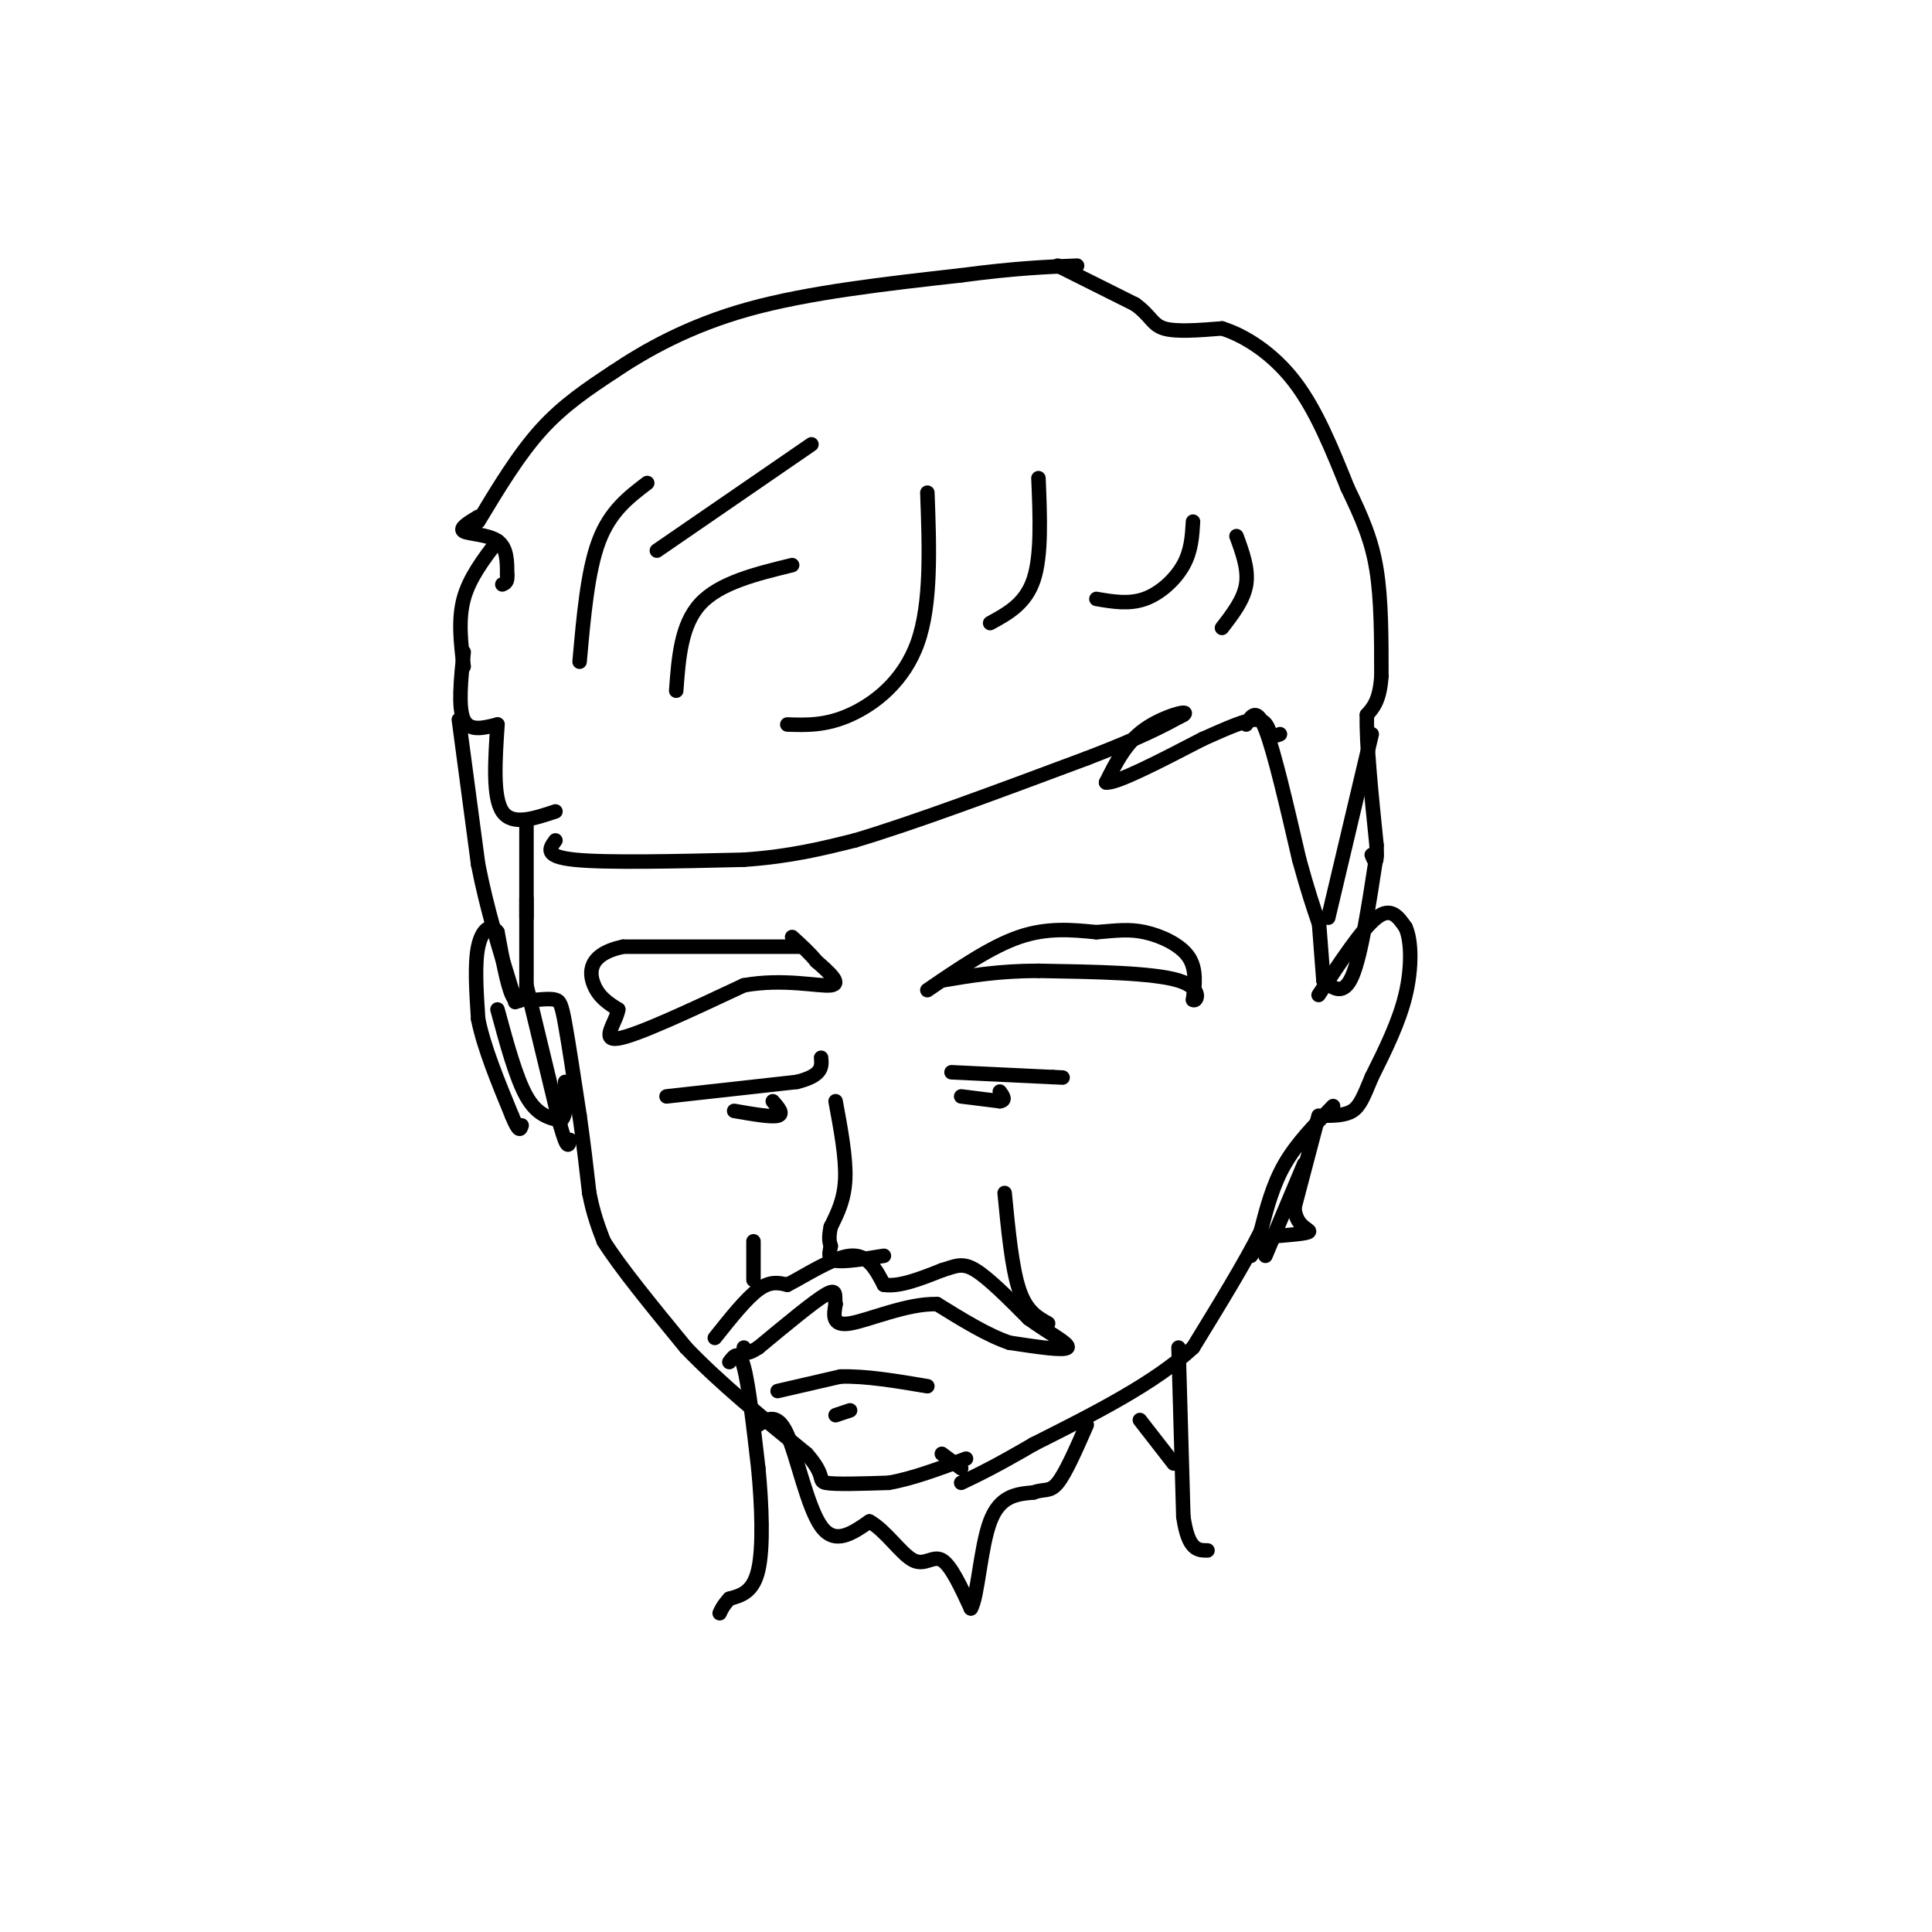 <svg viewBox='0 0 400 400' version='1.1' xmlns='http://www.w3.org/2000/svg' xmlns:xlink='http://www.w3.org/1999/xlink'><g fill='none' stroke='rgb(0,0,0)' stroke-width='3' stroke-linecap='round' stroke-linejoin='round'><path d='M99,108c4.167,-6.917 8.333,-13.833 13,-19c4.667,-5.167 9.833,-8.583 15,-12'/><path d='M127,77c6.600,-4.444 15.600,-9.556 28,-13c12.400,-3.444 28.200,-5.222 44,-7'/><path d='M199,57c11.333,-1.500 17.667,-1.750 24,-2'/><path d='M99,107c-2.000,1.200 -4.000,2.400 -3,3c1.000,0.600 5.000,0.600 7,2c2.000,1.400 2.000,4.200 2,7'/><path d='M105,119c0.167,1.500 -0.417,1.750 -1,2'/><path d='M103,112c-2.917,3.833 -5.833,7.667 -7,12c-1.167,4.333 -0.583,9.167 0,14'/><path d='M96,135c-0.583,5.750 -1.167,11.500 0,14c1.167,2.500 4.083,1.750 7,1'/><path d='M103,150c-0.500,7.500 -1.000,15.000 1,18c2.000,3.000 6.500,1.500 11,0'/><path d='M115,174c-1.250,1.667 -2.500,3.333 4,4c6.500,0.667 20.750,0.333 35,0'/><path d='M154,178c9.667,-0.667 16.333,-2.333 23,-4'/><path d='M177,174c11.833,-3.500 29.917,-10.250 48,-17'/><path d='M225,157c11.333,-4.333 15.667,-6.667 20,-9'/><path d='M245,148c1.689,-1.222 -4.089,0.222 -8,3c-3.911,2.778 -5.956,6.889 -8,11'/><path d='M229,162c2.000,0.333 11.000,-4.333 20,-9'/><path d='M249,153c5.422,-2.422 8.978,-3.978 11,-4c2.022,-0.022 2.511,1.489 3,3'/><path d='M263,152c0.833,0.500 1.417,0.250 2,0'/><path d='M219,55c0.000,0.000 16.000,8.000 16,8'/><path d='M235,63c3.289,2.356 3.511,4.244 6,5c2.489,0.756 7.244,0.378 12,0'/><path d='M253,68c4.711,1.467 10.489,5.133 15,11c4.511,5.867 7.756,13.933 11,22'/><path d='M279,101c3.000,6.222 5.000,10.778 6,17c1.000,6.222 1.000,14.111 1,22'/><path d='M286,140c-0.333,5.000 -1.667,6.500 -3,8'/><path d='M283,148c-0.167,5.833 0.917,16.417 2,27'/><path d='M285,175c0.167,4.833 -0.417,3.417 -1,2'/><path d='M284,152c0.000,0.000 -9.000,38.000 -9,38'/><path d='M258,150c1.083,-1.833 2.167,-3.667 4,1c1.833,4.667 4.417,15.833 7,27'/><path d='M269,178c1.833,6.667 2.917,9.833 4,13'/><path d='M109,171c0.000,0.000 0.000,19.000 0,19'/><path d='M95,149c0.000,0.000 4.000,30.000 4,30'/><path d='M99,179c1.833,9.333 4.417,17.667 7,26'/><path d='M106,205c1.167,4.333 0.583,2.167 0,0'/><path d='M109,186c0.000,0.000 0.000,20.000 0,20'/><path d='M109,206c-1.000,1.083 -2.000,2.167 -3,0c-1.000,-2.167 -2.000,-7.583 -3,-13'/><path d='M103,193c-1.356,-2.022 -3.244,-0.578 -4,3c-0.756,3.578 -0.378,9.289 0,15'/><path d='M99,211c1.167,5.833 4.083,12.917 7,20'/><path d='M106,231c1.500,3.667 1.750,2.833 2,2'/><path d='M285,177c-1.583,10.333 -3.167,20.667 -5,25c-1.833,4.333 -3.917,2.667 -6,1'/><path d='M273,190c0.000,0.000 1.000,13.000 1,13'/><path d='M273,206c4.500,-6.833 9.000,-13.667 12,-16c3.000,-2.333 4.500,-0.167 6,2'/><path d='M291,192c1.244,2.667 1.356,8.333 0,14c-1.356,5.667 -4.178,11.333 -7,17'/><path d='M284,223c-1.711,4.156 -2.489,6.044 -4,7c-1.511,0.956 -3.756,0.978 -6,1'/><path d='M103,209c1.917,7.083 3.833,14.167 6,18c2.167,3.833 4.583,4.417 7,5'/><path d='M116,232c1.333,-0.500 1.167,-4.250 1,-8'/><path d='M109,204c0.000,0.000 7.000,29.000 7,29'/><path d='M116,233c1.500,5.333 1.750,4.167 2,3'/><path d='M111,207c1.533,-0.133 3.067,-0.267 4,0c0.933,0.267 1.267,0.933 2,5c0.733,4.067 1.867,11.533 3,19'/><path d='M120,231c0.833,5.833 1.417,10.917 2,16'/><path d='M122,247c0.833,4.333 1.917,7.167 3,10'/><path d='M125,257c3.333,5.333 10.167,13.667 17,22'/><path d='M142,279c7.000,7.333 16.000,14.667 25,22'/><path d='M167,301c4.200,4.756 2.200,5.644 4,6c1.800,0.356 7.400,0.178 13,0'/><path d='M184,307c4.833,-0.833 10.417,-2.917 16,-5'/><path d='M276,229c-3.750,3.833 -7.500,7.667 -10,12c-2.500,4.333 -3.750,9.167 -5,14'/><path d='M261,255c-3.167,6.333 -8.583,15.167 -14,24'/><path d='M247,279c-7.833,7.333 -20.417,13.667 -33,20'/><path d='M214,299c-8.000,4.667 -11.500,6.333 -15,8'/><path d='M195,301c0.000,0.000 4.000,3.000 4,3'/><path d='M273,231c0.000,0.000 -5.000,19.000 -5,19'/><path d='M268,250c0.244,4.022 3.356,4.578 3,5c-0.356,0.422 -4.178,0.711 -8,1'/><path d='M263,256c-2.000,0.833 -3.000,2.417 -4,4'/><path d='M270,241c0.000,0.000 -8.000,19.000 -8,19'/><path d='M244,279c0.000,0.000 1.000,35.000 1,35'/><path d='M245,314c1.000,7.000 3.000,7.000 5,7'/><path d='M151,282c1.000,-1.333 2.000,-2.667 3,1c1.000,3.667 2.000,12.333 3,21'/><path d='M157,304c0.733,7.667 1.067,16.333 0,21c-1.067,4.667 -3.533,5.333 -6,6'/><path d='M151,331c-1.333,1.500 -1.667,2.250 -2,3'/><path d='M166,196c0.000,0.000 -37.000,0.000 -37,0'/><path d='M129,196c-7.311,1.556 -7.089,5.444 -6,8c1.089,2.556 3.044,3.778 5,5'/><path d='M128,209c-0.378,2.600 -3.822,6.600 0,6c3.822,-0.600 14.911,-5.800 26,-11'/><path d='M154,204c8.178,-1.489 15.622,0.289 18,0c2.378,-0.289 -0.311,-2.644 -3,-5'/><path d='M169,199c-1.333,-1.667 -3.167,-3.333 -5,-5'/><path d='M192,205c6.583,-4.500 13.167,-9.000 19,-11c5.833,-2.000 10.917,-1.500 16,-1'/><path d='M227,193c4.214,-0.345 6.750,-0.708 10,0c3.250,0.708 7.214,2.488 9,5c1.786,2.512 1.393,5.756 1,9'/><path d='M247,207c0.778,0.600 2.222,-2.400 -3,-4c-5.222,-1.600 -17.111,-1.800 -29,-2'/><path d='M215,201c-8.167,0.000 -14.083,1.000 -20,2'/><path d='M138,227c0.000,0.000 27.000,-3.000 27,-3'/><path d='M165,224c5.333,-1.333 5.167,-3.167 5,-5'/><path d='M152,230c3.833,0.667 7.667,1.333 9,1c1.333,-0.333 0.167,-1.667 -1,-3'/><path d='M197,222c0.000,0.000 21.000,1.000 21,1'/><path d='M218,223c3.500,0.167 1.750,0.083 0,0'/><path d='M199,227c0.000,0.000 8.000,1.000 8,1'/><path d='M207,228c1.333,-0.167 0.667,-1.083 0,-2'/><path d='M173,228c1.083,5.833 2.167,11.667 2,16c-0.167,4.333 -1.583,7.167 -3,10'/><path d='M172,254c-0.500,2.333 -0.250,3.167 0,4'/><path d='M172,258c-0.222,1.333 -0.778,2.667 1,3c1.778,0.333 5.889,-0.333 10,-1'/><path d='M148,277c3.250,-4.083 6.500,-8.167 9,-10c2.500,-1.833 4.250,-1.417 6,-1'/><path d='M163,266c3.511,-1.756 9.289,-5.644 13,-6c3.711,-0.356 5.356,2.822 7,6'/><path d='M183,266c3.167,0.500 7.583,-1.250 12,-3'/><path d='M195,263c2.933,-0.911 4.267,-1.689 7,0c2.733,1.689 6.867,5.844 11,10'/><path d='M213,273c4.022,2.933 8.578,5.267 8,6c-0.578,0.733 -6.289,-0.133 -12,-1'/><path d='M209,278c-4.500,-1.500 -9.750,-4.750 -15,-8'/><path d='M194,270c-6.200,-0.178 -14.200,3.378 -18,4c-3.800,0.622 -3.400,-1.689 -3,-4'/><path d='M173,270c-0.289,-1.556 0.489,-3.444 -2,-2c-2.489,1.444 -8.244,6.222 -14,11'/><path d='M157,279c-2.833,1.833 -2.917,0.917 -3,0'/><path d='M161,288c0.000,0.000 13.000,-3.000 13,-3'/><path d='M174,285c5.167,-0.167 11.583,0.917 18,2'/><path d='M173,293c0.000,0.000 3.000,-1.000 3,-1'/><path d='M208,247c0.750,7.750 1.500,15.500 3,20c1.500,4.500 3.750,5.750 6,7'/><path d='M156,257c0.000,0.000 0.000,8.000 0,8'/><path d='M157,295c1.978,-1.289 3.956,-2.578 6,2c2.044,4.578 4.156,15.022 7,19c2.844,3.978 6.422,1.489 10,-1'/><path d='M180,315c3.298,1.774 6.542,6.708 9,8c2.458,1.292 4.131,-1.060 6,0c1.869,1.060 3.935,5.530 6,10'/><path d='M201,333c1.422,-2.178 1.978,-12.622 4,-18c2.022,-5.378 5.511,-5.689 9,-6'/><path d='M214,309c2.244,-0.844 3.356,0.044 5,-2c1.644,-2.044 3.822,-7.022 6,-12'/><path d='M236,294c0.000,0.000 7.000,9.000 7,9'/><path d='M164,117c-7.500,1.833 -15.000,3.667 -19,8c-4.000,4.333 -4.500,11.167 -5,18'/><path d='M136,114c0.000,0.000 32.000,-22.000 32,-22'/><path d='M163,150c3.978,0.133 7.956,0.267 13,-2c5.044,-2.267 11.156,-6.933 14,-15c2.844,-8.067 2.422,-19.533 2,-31'/><path d='M205,129c3.667,-2.000 7.333,-4.000 9,-9c1.667,-5.000 1.333,-13.000 1,-21'/><path d='M227,124c3.378,0.578 6.756,1.156 10,0c3.244,-1.156 6.356,-4.044 8,-7c1.644,-2.956 1.822,-5.978 2,-9'/><path d='M256,111c1.250,3.417 2.500,6.833 2,10c-0.500,3.167 -2.750,6.083 -5,9'/><path d='M134,100c-3.833,2.917 -7.667,5.833 -10,12c-2.333,6.167 -3.167,15.583 -4,25'/></g>
</svg>